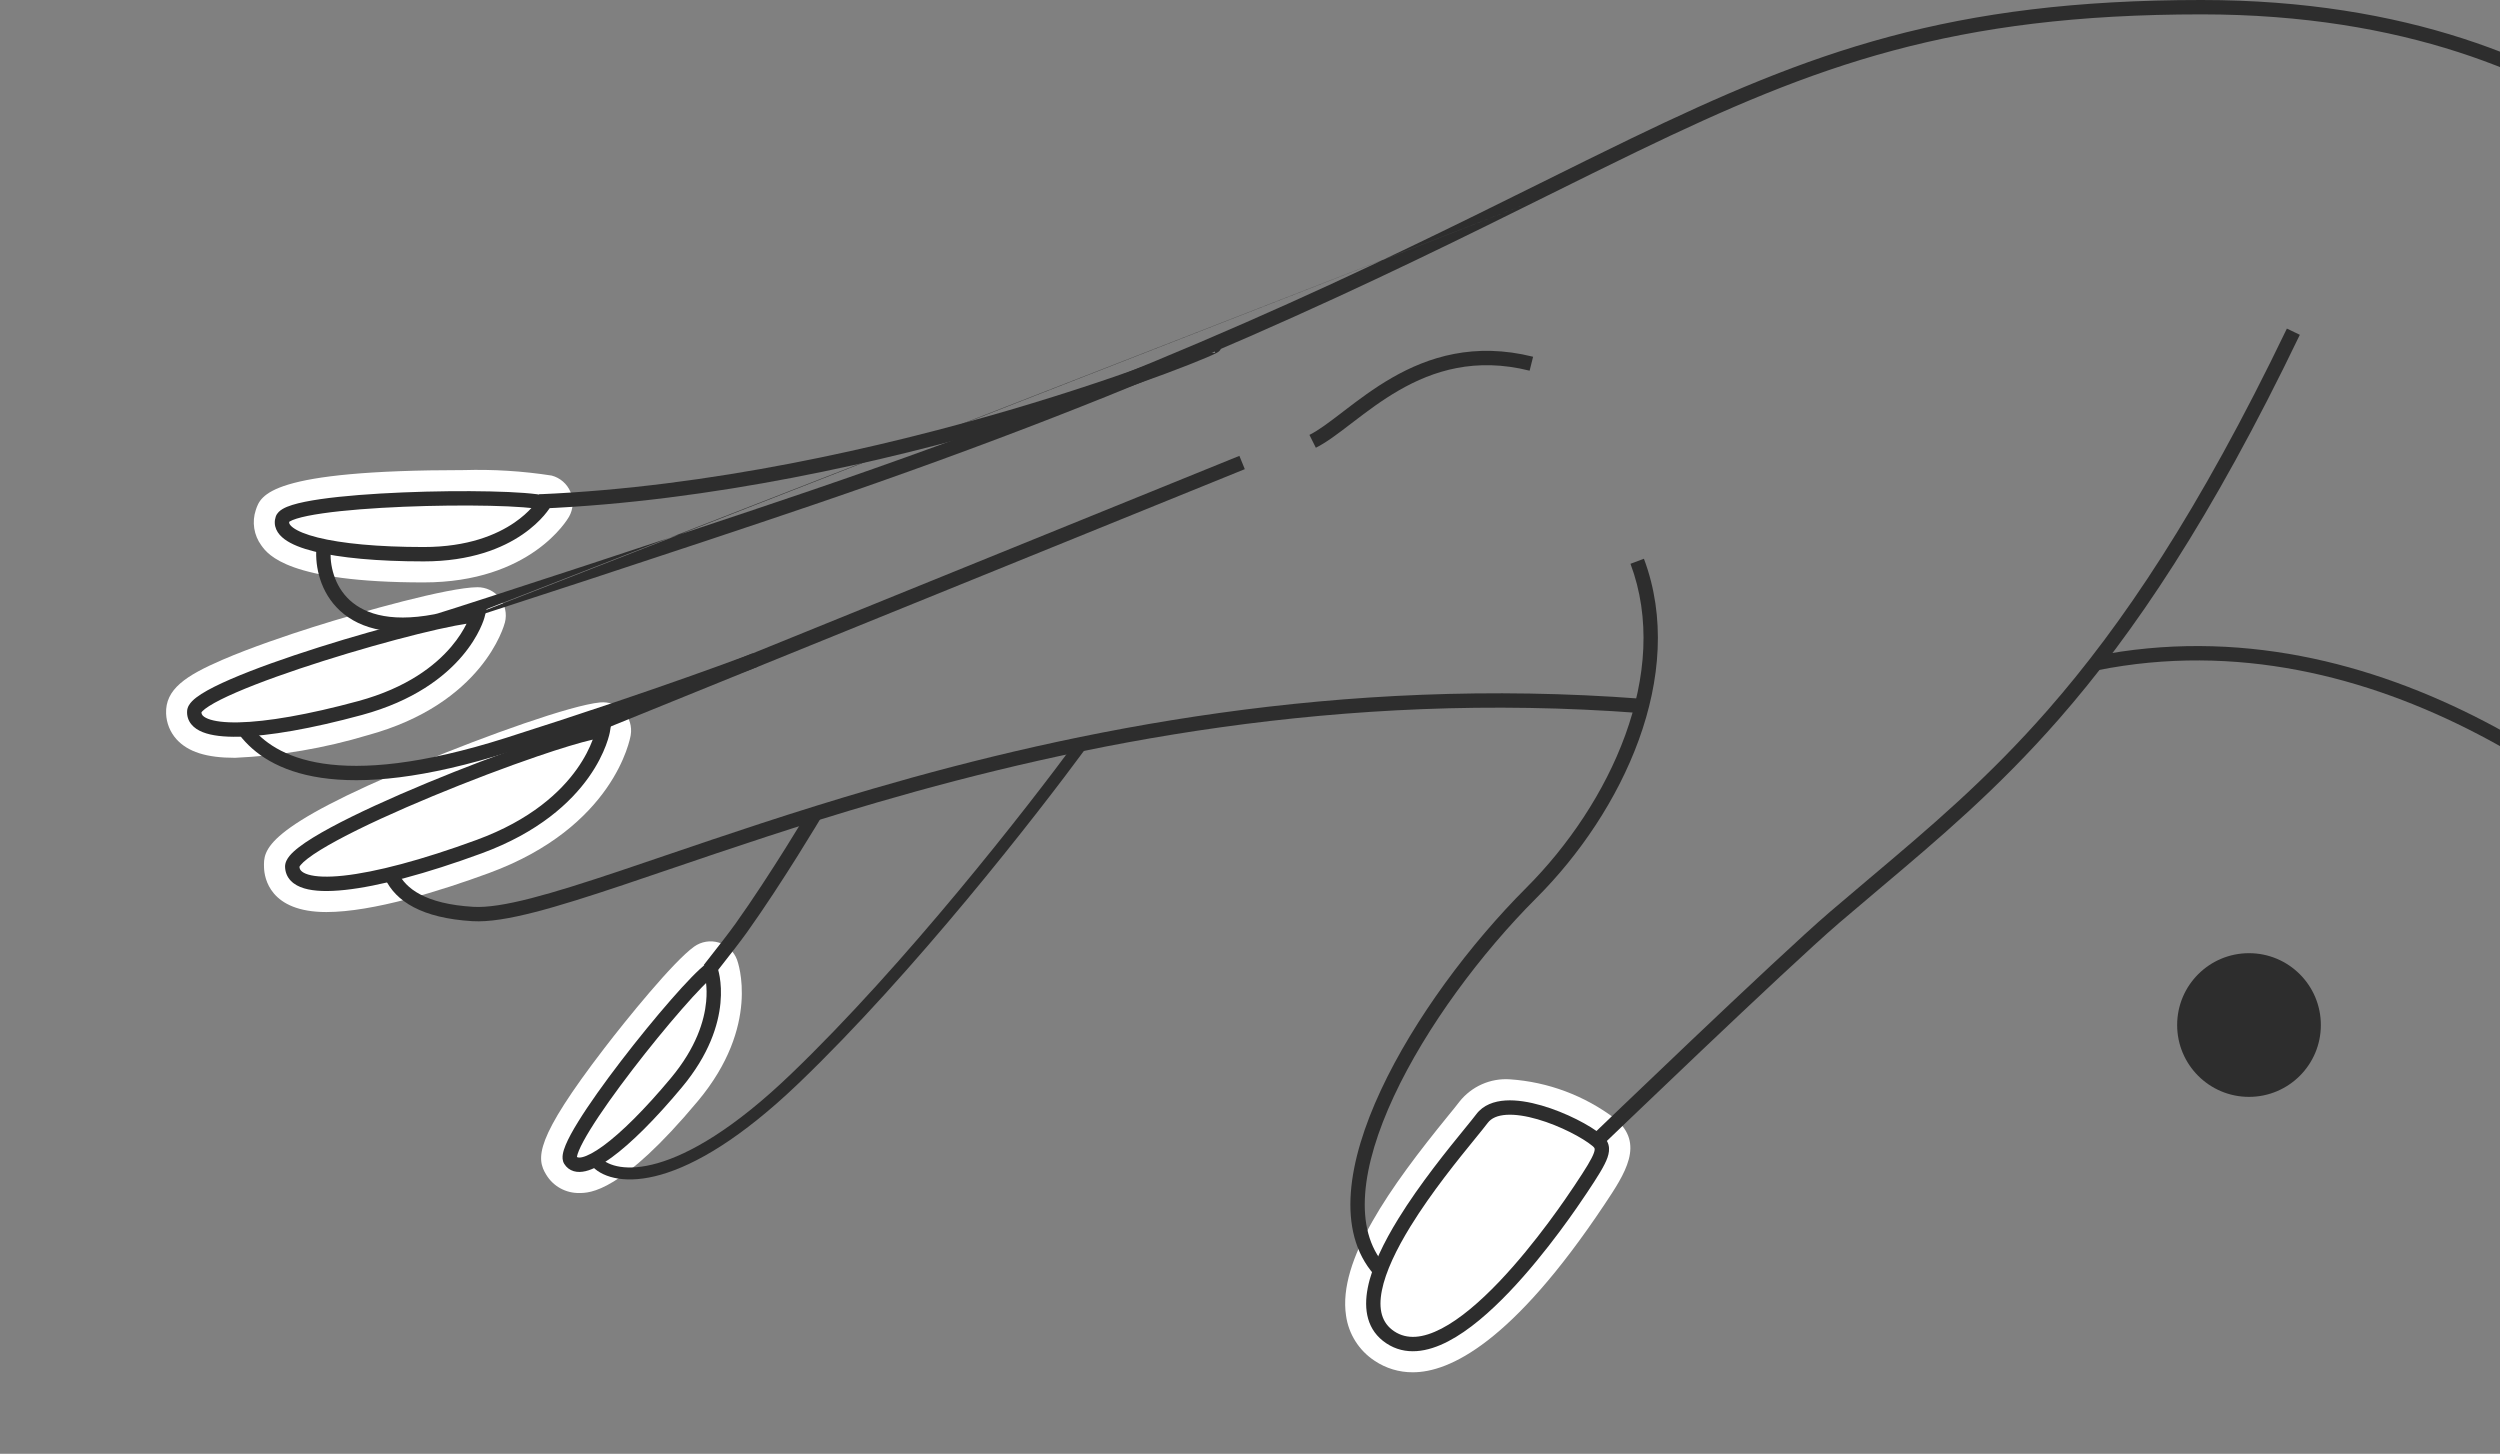 <svg width="184" height="107" viewBox="0 0 184 107" fill="none" xmlns="http://www.w3.org/2000/svg">
<rect x="0" y="0" width="184" height="107" fill="#808080" stroke="none"/>
<g clip-path="url(#clip0_1_246)">
<path d="M31.183 42.866C21.197 42.866 19.719 40.817 19.235 40.143C18.963 39.773 18.784 39.343 18.713 38.889C18.642 38.435 18.681 37.971 18.827 37.535C19.193 36.439 19.806 34.599 34.138 34.599C36.3 34.535 38.463 34.669 40.601 35.001C40.908 35.081 41.193 35.232 41.433 35.44C41.674 35.648 41.863 35.909 41.987 36.202C42.11 36.495 42.165 36.812 42.147 37.13C42.128 37.447 42.037 37.756 41.88 38.033C41.767 38.231 39.051 42.866 31.183 42.866Z" fill="white"/>
<path d="M17.295 55.775C15.192 55.775 13.829 55.34 12.984 54.403C12.52 53.883 12.252 53.218 12.225 52.521C12.154 50.731 13.668 49.731 16.358 48.567C18.477 47.653 21.15 46.751 23.019 46.158C26.713 44.987 32.984 43.239 35.132 43.219C35.45 43.216 35.765 43.286 36.051 43.424C36.338 43.562 36.589 43.764 36.785 44.014C36.982 44.264 37.118 44.556 37.183 44.868C37.249 45.179 37.242 45.501 37.163 45.809C37.101 46.053 35.542 51.806 27.045 54.116C23.876 55.068 20.601 55.626 17.295 55.775Z" fill="white"/>
<path d="M42.634 87.805C42.149 87.814 41.671 87.695 41.246 87.462C40.821 87.229 40.465 86.889 40.212 86.476C39.457 85.257 39.321 83.873 44.477 77.152C46.096 75.042 49.561 70.762 51.092 69.669C51.351 69.485 51.649 69.362 51.963 69.311C52.277 69.259 52.599 69.281 52.904 69.374C53.208 69.466 53.487 69.628 53.719 69.846C53.951 70.063 54.13 70.332 54.242 70.629C54.316 70.825 55.995 75.49 51.372 81.029C45.713 87.805 43.395 87.805 42.634 87.805Z" fill="white"/>
<path d="M24.018 67.127C19.855 67.127 19.456 64.618 19.432 63.85C19.394 62.563 19.341 60.959 30.859 56.183C35.856 54.11 42.034 51.904 44.172 51.698C44.489 51.667 44.809 51.71 45.107 51.822C45.404 51.935 45.672 52.114 45.889 52.347C46.107 52.58 46.268 52.859 46.36 53.163C46.452 53.468 46.473 53.79 46.421 54.104C46.376 54.378 45.205 60.874 35.984 64.259C32.42 65.568 27.453 67.127 24.018 67.127Z" fill="white"/>
<path d="M103.988 101C102.985 101.007 102.003 100.712 101.171 100.153C100.603 99.78 100.121 99.29 99.759 98.716C99.396 98.142 99.16 97.497 99.068 96.824C98.456 92.762 102.32 87.355 106.586 82.118C106.952 81.671 107.24 81.318 107.415 81.083C107.855 80.528 108.422 80.089 109.069 79.802C109.716 79.515 110.423 79.39 111.129 79.438C113.94 79.629 116.633 80.638 118.878 82.341C121.072 84.173 119.618 86.363 118.075 88.673C111.282 98.862 106.668 101 103.992 101H103.988Z" fill="white"/>
<path fill-rule="evenodd" clip-rule="evenodd" d="M91.617 34.53L40.094 55.438L39.696 54.458L91.219 33.55L91.617 34.53Z" fill="#2D2D2D"/>
<path fill-rule="evenodd" clip-rule="evenodd" d="M64.298 58.034C79.165 53.708 98.511 49.732 120.796 51.426L120.716 52.481C98.602 50.8 79.391 54.743 64.594 59.049C58.79 60.738 53.672 62.481 49.315 63.964C48.116 64.372 46.974 64.761 45.891 65.124C43.389 65.962 41.198 66.662 39.352 67.136C37.517 67.607 35.973 67.869 34.783 67.799L34.783 67.799C31.032 67.578 29.12 66.327 28.34 64.662L29.298 64.213C29.843 65.377 31.283 66.533 34.845 66.743C35.862 66.803 37.272 66.578 39.089 66.111C40.895 65.647 43.055 64.958 45.556 64.121C46.63 63.761 47.767 63.374 48.964 62.966C53.321 61.483 58.469 59.73 64.298 58.034Z" fill="#2D2D2D"/>
<path fill-rule="evenodd" clip-rule="evenodd" d="M138.259 65.47C137.304 66.275 136.346 67.083 135.381 67.91C133.463 69.554 129.101 73.65 125.206 77.346C123.261 79.192 121.437 80.934 120.099 82.215C119.431 82.856 118.883 83.381 118.503 83.746L117.911 84.315C117.911 84.315 117.91 84.316 117.544 83.934C117.177 83.553 117.177 83.553 117.177 83.553L117.18 83.551L117.771 82.983C118.151 82.618 118.699 82.092 119.368 81.451C120.707 80.17 122.532 78.426 124.478 76.579C128.365 72.89 132.749 68.772 134.693 67.107C135.669 66.27 136.635 65.456 137.594 64.647C142.012 60.923 146.284 57.321 150.738 52.232C156.152 46.045 161.839 37.65 168.315 24.183L169.268 24.641C162.761 38.174 157.024 46.654 151.533 52.928C147.022 58.083 142.681 61.743 138.259 65.47Z" fill="#2D2D2D"/>
<path fill-rule="evenodd" clip-rule="evenodd" d="M119.62 54.101C121.146 49.901 121.505 45.498 120.003 41.495L120.993 41.123C122.607 45.427 122.199 50.099 120.614 54.462C119.029 58.825 116.257 62.914 113.082 66.089L113.082 66.089C109.028 70.143 104.979 75.565 102.593 80.682C101.399 83.242 100.634 85.697 100.476 87.849C100.318 89.996 100.765 91.797 101.939 93.127L101.147 93.827C99.726 92.218 99.25 90.102 99.421 87.771C99.593 85.444 100.41 82.859 101.634 80.235C104.083 74.985 108.212 69.464 112.335 65.341C115.414 62.261 118.095 58.301 119.62 54.101Z" fill="#2D2D2D"/>
<path fill-rule="evenodd" clip-rule="evenodd" d="M58.691 63.016C57.652 64.671 56.285 66.787 54.978 68.617C54.477 69.317 53.751 70.244 52.934 71.286C52.831 71.417 52.728 71.549 52.623 71.683L51.791 71.031C51.895 70.897 51.998 70.766 52.1 70.636C52.921 69.588 53.632 68.682 54.118 68.002C55.407 66.197 56.761 64.102 57.795 62.454C58.312 61.63 58.747 60.92 59.054 60.416C59.207 60.164 59.328 59.964 59.41 59.827L59.504 59.67L59.536 59.617L59.991 59.886C60.445 60.157 60.445 60.157 60.445 60.157L60.412 60.212L60.317 60.371C60.233 60.51 60.111 60.712 59.957 60.966C59.649 61.473 59.21 62.188 58.691 63.016Z" fill="#2D2D2D"/>
<path fill-rule="evenodd" clip-rule="evenodd" d="M50.958 50.828C47.838 51.933 43.289 53.493 37.569 55.312C24.895 59.344 19.742 56.843 17.622 54.088L18.459 53.443C20.164 55.658 24.716 58.291 37.249 54.304C42.956 52.489 47.495 50.933 50.605 49.831C52.16 49.281 53.358 48.843 54.167 48.544C54.572 48.395 54.879 48.279 55.085 48.202C55.188 48.163 55.265 48.133 55.317 48.114L55.375 48.091L55.394 48.084L55.584 48.578C55.773 49.071 55.773 49.071 55.773 49.071L55.753 49.079L55.693 49.102C55.641 49.122 55.562 49.152 55.458 49.191C55.25 49.27 54.941 49.386 54.534 49.536C53.721 49.837 52.518 50.276 50.958 50.828Z" fill="#2D2D2D"/>
<path fill-rule="evenodd" clip-rule="evenodd" d="M113.853 14.419C101.643 20.477 85.916 28.278 59.913 37.136C59.913 37.136 59.913 37.136 59.913 37.136C50.506 40.341 34.218 45.655 32.514 46.165M32.17 46.249C28.469 46.955 26.132 46.14 24.772 44.7C23.438 43.288 23.153 41.387 23.308 40.116L24.358 40.244C24.23 41.291 24.477 42.848 25.541 43.974C26.577 45.071 28.501 45.872 31.972 45.21C32.052 45.195 32.132 45.175 32.21 45.152C33.894 44.649 50.165 39.34 59.572 36.135C85.505 27.301 101.172 19.529 113.379 13.474C115.699 12.323 117.894 11.234 120.01 10.212C133.297 3.795 143.501 0 162.038 0C177.231 0 187.463 4.52 193.905 9.064C197.123 11.335 199.391 13.607 200.856 15.318C201.589 16.173 202.122 16.887 202.473 17.391C202.648 17.643 202.779 17.842 202.866 17.98C202.909 18.049 202.942 18.102 202.965 18.139C202.976 18.158 202.984 18.172 202.99 18.182L202.999 18.198L203 18.199C203 18.2 203.001 18.2 202.543 18.464C202.085 18.728 202.085 18.729 202.085 18.729L202.084 18.727L202.08 18.72L202.06 18.686C202.052 18.674 202.043 18.659 202.033 18.642C202.016 18.616 201.996 18.583 201.972 18.546C201.893 18.421 201.772 18.235 201.606 17.996C201.273 17.519 200.762 16.832 200.054 16.006C198.637 14.353 196.433 12.142 193.296 9.929C187.026 5.506 177.005 1.058 162.038 1.058C143.71 1.058 133.665 4.791 120.47 11.164C118.36 12.183 116.17 13.27 113.853 14.419M32.17 46.249C32.17 46.249 32.17 46.249 32.17 46.249V46.249Z" fill="#2D2D2D"/>
<path fill-rule="evenodd" clip-rule="evenodd" d="M89.435 25.973L89.435 25.973L89.246 24.932C89.265 24.929 89.298 24.923 89.337 24.922L89.339 24.921C89.355 24.92 89.481 24.913 89.613 24.98C89.703 25.027 89.834 25.129 89.884 25.316C89.931 25.488 89.879 25.626 89.848 25.689C89.796 25.795 89.719 25.858 89.705 25.87L89.703 25.872C89.631 25.932 89.53 25.982 89.476 26.009C89.327 26.084 89.084 26.194 88.761 26.331C88.109 26.607 87.096 27.012 85.775 27.504C83.133 28.489 79.247 29.831 74.538 31.212C65.125 33.973 52.398 36.898 39.723 37.434L39.679 36.378C52.235 35.846 64.87 32.945 74.241 30.197C78.924 28.824 82.785 27.49 85.406 26.513C86.717 26.024 87.715 25.626 88.348 25.357C88.667 25.222 88.885 25.123 89.002 25.064C89.043 25.044 89.059 25.034 89.059 25.034C89.059 25.035 89.046 25.043 89.027 25.058L89.027 25.058C89.021 25.063 88.949 25.12 88.898 25.224C88.869 25.284 88.818 25.42 88.863 25.59C88.913 25.775 89.043 25.876 89.131 25.922C89.21 25.962 89.28 25.972 89.309 25.975C89.343 25.979 89.37 25.979 89.385 25.978C89.413 25.977 89.432 25.973 89.435 25.973Z" fill="#2D2D2D"/>
<path fill-rule="evenodd" clip-rule="evenodd" d="M99.439 31.178C98.51 31.891 97.638 32.559 96.846 32.954L96.374 32.008C97.072 31.66 97.87 31.049 98.847 30.3C98.881 30.274 98.916 30.247 98.95 30.221C99.956 29.451 101.116 28.571 102.448 27.805C105.128 26.264 108.514 25.176 112.836 26.256L112.58 27.282C108.593 26.285 105.489 27.276 102.975 28.722C101.711 29.449 100.6 30.29 99.593 31.061C99.542 31.1 99.49 31.139 99.439 31.178Z" fill="#2D2D2D"/>
<path fill-rule="evenodd" clip-rule="evenodd" d="M21.285 38.407C21.275 38.459 21.282 38.5 21.301 38.542C21.33 38.608 21.402 38.71 21.567 38.834C21.904 39.086 22.503 39.341 23.39 39.563C25.147 40.002 27.824 40.261 31.181 40.261C34.452 40.261 36.57 39.348 37.86 38.465C38.422 38.08 38.831 37.697 39.112 37.392C38.93 37.372 38.724 37.353 38.498 37.336C37.823 37.284 36.99 37.247 36.053 37.226C34.18 37.184 31.909 37.207 29.701 37.298C27.489 37.39 25.354 37.55 23.746 37.782C22.939 37.898 22.285 38.03 21.826 38.173C21.596 38.245 21.437 38.314 21.339 38.372C21.314 38.386 21.297 38.398 21.285 38.407ZM40.073 37.012L40.533 37.273L40.871 36.675L40.207 36.5C39.84 36.404 39.267 36.334 38.579 36.281C37.879 36.227 37.025 36.19 36.077 36.169C34.179 36.127 31.886 36.149 29.657 36.242C27.43 36.334 25.254 36.496 23.595 36.735C22.768 36.855 22.049 36.996 21.511 37.164C21.244 37.247 20.998 37.344 20.801 37.461C20.62 37.568 20.388 37.745 20.294 38.026C20.189 38.341 20.2 38.662 20.331 38.963C20.456 39.252 20.676 39.487 20.933 39.68C21.439 40.06 22.203 40.356 23.134 40.589C25.012 41.059 27.788 41.319 31.181 41.319C34.662 41.319 36.99 40.343 38.457 39.337C39.188 38.836 39.7 38.333 40.033 37.948C40.199 37.756 40.32 37.593 40.402 37.476C40.443 37.417 40.473 37.37 40.495 37.335C40.506 37.318 40.514 37.304 40.52 37.293L40.528 37.28L40.531 37.276L40.532 37.274L40.532 37.273C40.532 37.273 40.533 37.273 40.073 37.012Z" fill="#2D2D2D"/>
<path fill-rule="evenodd" clip-rule="evenodd" d="M35.662 45.427L35.15 45.296C35.662 45.427 35.662 45.427 35.662 45.427L35.661 45.431L35.66 45.436L35.655 45.452C35.652 45.465 35.647 45.482 35.64 45.504C35.627 45.547 35.608 45.608 35.581 45.683C35.527 45.835 35.443 46.047 35.319 46.306C35.071 46.823 34.662 47.525 34.012 48.289C32.708 49.823 30.453 51.585 26.639 52.622C22.908 53.636 19.784 54.178 17.586 54.224C16.495 54.246 15.579 54.148 14.921 53.887C14.588 53.755 14.289 53.568 14.075 53.301C13.853 53.024 13.75 52.692 13.771 52.333C13.788 52.021 13.975 51.775 14.138 51.607C14.315 51.425 14.551 51.248 14.818 51.078C15.355 50.735 16.099 50.367 16.971 49.989C18.722 49.23 21.064 48.402 23.485 47.635C25.908 46.867 28.422 46.157 30.521 45.636C31.57 45.376 32.518 45.162 33.302 45.012C34.075 44.864 34.72 44.772 35.145 44.767L35.832 44.761L35.662 45.427ZM34.338 45.906C34.095 45.943 33.815 45.991 33.501 46.051C32.742 46.196 31.813 46.405 30.775 46.663C28.701 47.178 26.208 47.882 23.805 48.643C21.398 49.406 19.094 50.222 17.391 50.959C16.537 51.329 15.853 51.671 15.387 51.969C15.152 52.119 14.992 52.245 14.896 52.344C14.856 52.385 14.835 52.413 14.825 52.428C14.827 52.517 14.853 52.581 14.9 52.64C14.963 52.718 15.085 52.814 15.311 52.904C15.771 53.086 16.519 53.188 17.564 53.166C19.637 53.124 22.666 52.606 26.361 51.602C29.972 50.62 32.042 48.974 33.207 47.604C33.766 46.946 34.121 46.347 34.338 45.906ZM34.638 45.164C34.638 45.163 34.638 45.163 34.638 45.164V45.164Z" fill="#2D2D2D"/>
<path fill-rule="evenodd" clip-rule="evenodd" d="M52.792 71.17L52.297 71.357C52.792 71.17 52.792 71.171 52.792 71.171L52.793 71.172L52.793 71.174L52.795 71.178L52.8 71.192C52.804 71.203 52.809 71.217 52.814 71.235C52.826 71.27 52.841 71.32 52.859 71.383C52.893 71.509 52.936 71.689 52.974 71.917C53.048 72.373 53.102 73.023 53.026 73.823C52.873 75.431 52.2 77.616 50.182 80.033C48.22 82.384 46.433 84.158 45.018 85.19C44.317 85.701 43.664 86.064 43.098 86.197C42.811 86.265 42.511 86.283 42.228 86.2C41.932 86.113 41.692 85.927 41.529 85.663C41.377 85.418 41.392 85.141 41.423 84.95C41.457 84.74 41.534 84.51 41.631 84.275C41.827 83.801 42.146 83.22 42.542 82.578C43.336 81.289 44.483 79.687 45.706 78.091C46.93 76.494 48.24 74.892 49.366 73.602C49.929 72.957 50.449 72.387 50.891 71.933C51.326 71.486 51.708 71.127 51.991 70.926L52.55 70.527L52.792 71.17ZM51.967 72.351C51.868 72.447 51.762 72.554 51.649 72.67C51.224 73.106 50.718 73.662 50.163 74.298C49.053 75.57 47.757 77.154 46.545 78.735C45.331 80.318 44.209 81.888 43.442 83.133C43.057 83.758 42.772 84.284 42.608 84.68C42.525 84.879 42.482 85.024 42.467 85.12C42.465 85.132 42.463 85.142 42.462 85.15C42.481 85.169 42.501 85.178 42.525 85.185C42.577 85.2 42.679 85.21 42.855 85.168C43.214 85.083 43.731 84.82 44.395 84.336C45.709 83.377 47.431 81.678 49.37 79.355C51.253 77.1 51.841 75.116 51.973 73.723C52.026 73.171 52.007 72.707 51.967 72.351ZM42.46 85.19C42.46 85.19 42.46 85.189 42.46 85.187L42.46 85.19Z" fill="#2D2D2D"/>
<path fill-rule="evenodd" clip-rule="evenodd" d="M44.891 53.852L44.37 53.766C44.891 53.852 44.891 53.852 44.891 53.852L44.891 53.856L44.889 53.862L44.886 53.88C44.884 53.894 44.88 53.913 44.875 53.938C44.864 53.987 44.849 54.056 44.826 54.143C44.781 54.317 44.707 54.563 44.593 54.865C44.365 55.469 43.975 56.296 43.32 57.217C42.005 59.066 39.642 61.267 35.448 62.807C31.337 64.317 27.867 65.233 25.398 65.498C24.171 65.63 23.137 65.608 22.383 65.382C22.001 65.267 21.657 65.09 21.401 64.822C21.135 64.544 20.993 64.195 20.981 63.804C20.971 63.477 21.145 63.197 21.309 62.995C21.487 62.778 21.731 62.56 22.014 62.343C22.582 61.906 23.383 61.42 24.33 60.908C26.23 59.882 28.793 58.718 31.451 57.615C34.111 56.511 36.88 55.464 39.197 54.67C41.489 53.886 43.404 53.328 44.319 53.24L45.003 53.174L44.891 53.852ZM43.625 54.435C42.688 54.65 41.259 55.083 39.54 55.671C37.245 56.456 34.498 57.496 31.856 58.592C29.212 59.689 26.687 60.837 24.832 61.839C23.903 62.341 23.16 62.796 22.657 63.182C22.405 63.375 22.232 63.537 22.128 63.664C22.067 63.739 22.046 63.782 22.039 63.797C22.048 63.923 22.091 64.014 22.166 64.092C22.255 64.186 22.415 64.287 22.686 64.368C23.238 64.534 24.104 64.574 25.285 64.447C27.63 64.195 31.006 63.312 35.084 61.815C39.08 60.347 41.268 58.277 42.458 56.604C43.055 55.765 43.405 55.02 43.604 54.492C43.611 54.473 43.618 54.454 43.625 54.435Z" fill="#2D2D2D"/>
<path fill-rule="evenodd" clip-rule="evenodd" d="M182.373 54.034C174.202 49.783 164.59 47.288 154.355 49.335L154.148 48.298C164.684 46.191 174.544 48.769 182.86 53.096C191.174 57.422 197.974 63.509 202.42 68.476L201.632 69.181C197.247 64.283 190.545 58.287 182.373 54.034Z" fill="#2D2D2D"/>
<path fill-rule="evenodd" clip-rule="evenodd" d="M113.462 81.364C115.245 81.879 117.044 82.83 117.883 83.53C118.096 83.707 118.297 83.936 118.384 84.254C118.469 84.568 118.419 84.886 118.31 85.2C118.101 85.797 117.584 86.613 116.783 87.814L116.783 87.814L116.776 87.824C116.242 88.624 113.892 92.146 111.079 95.091C109.669 96.566 108.113 97.93 106.583 98.724C105.057 99.517 103.433 99.8 102.029 98.865C100.61 97.919 100.353 96.387 100.667 94.786C100.977 93.198 101.862 91.412 102.91 89.71C104.511 87.109 106.591 84.557 107.81 83.061C108.184 82.602 108.477 82.243 108.651 82.011C109.168 81.322 109.973 81.048 110.804 80.995C111.636 80.943 112.567 81.105 113.462 81.364ZM110.871 82.051C110.208 82.093 109.758 82.298 109.496 82.646C109.295 82.914 108.974 83.308 108.574 83.799C107.345 85.308 105.367 87.736 103.81 90.264C102.781 91.937 101.978 93.591 101.704 94.989C101.434 96.373 101.696 97.372 102.615 97.985C103.55 98.608 104.717 98.502 106.096 97.785C107.471 97.071 108.933 95.806 110.314 94.36C113.064 91.482 115.374 88.021 115.9 87.233L115.903 87.227C116.732 85.985 117.157 85.293 117.312 84.85C117.384 84.644 117.371 84.56 117.363 84.531C117.356 84.505 117.333 84.448 117.206 84.342L117.206 84.342C116.504 83.757 114.846 82.865 113.168 82.379C112.333 82.138 111.533 82.009 110.871 82.051Z" fill="#2D2D2D"/>
<path d="M165.526 80.73C168.447 80.73 170.815 78.362 170.815 75.442C170.815 72.521 168.447 70.154 165.526 70.154C162.606 70.154 160.238 72.521 160.238 75.442C160.238 78.362 162.606 80.73 165.526 80.73Z" fill="#2D2D2D"/>
<path fill-rule="evenodd" clip-rule="evenodd" d="M79.982 54.991C76.306 59.992 67.272 71.591 58.785 79.725C54.527 83.807 51.162 85.731 48.657 86.452C46.162 87.17 44.449 86.707 43.63 85.888L44.253 85.265C44.757 85.768 46.083 86.275 48.413 85.605C50.731 84.938 53.975 83.116 58.175 79.089C66.606 71.008 75.605 59.457 79.272 54.469L79.982 54.991Z" fill="#2D2D2D"/>
</g>
<defs>
<clipPath id="clip0_1_246">
<rect width="184" height="107" fill="white"/>
</clipPath>
</defs>
</svg>
